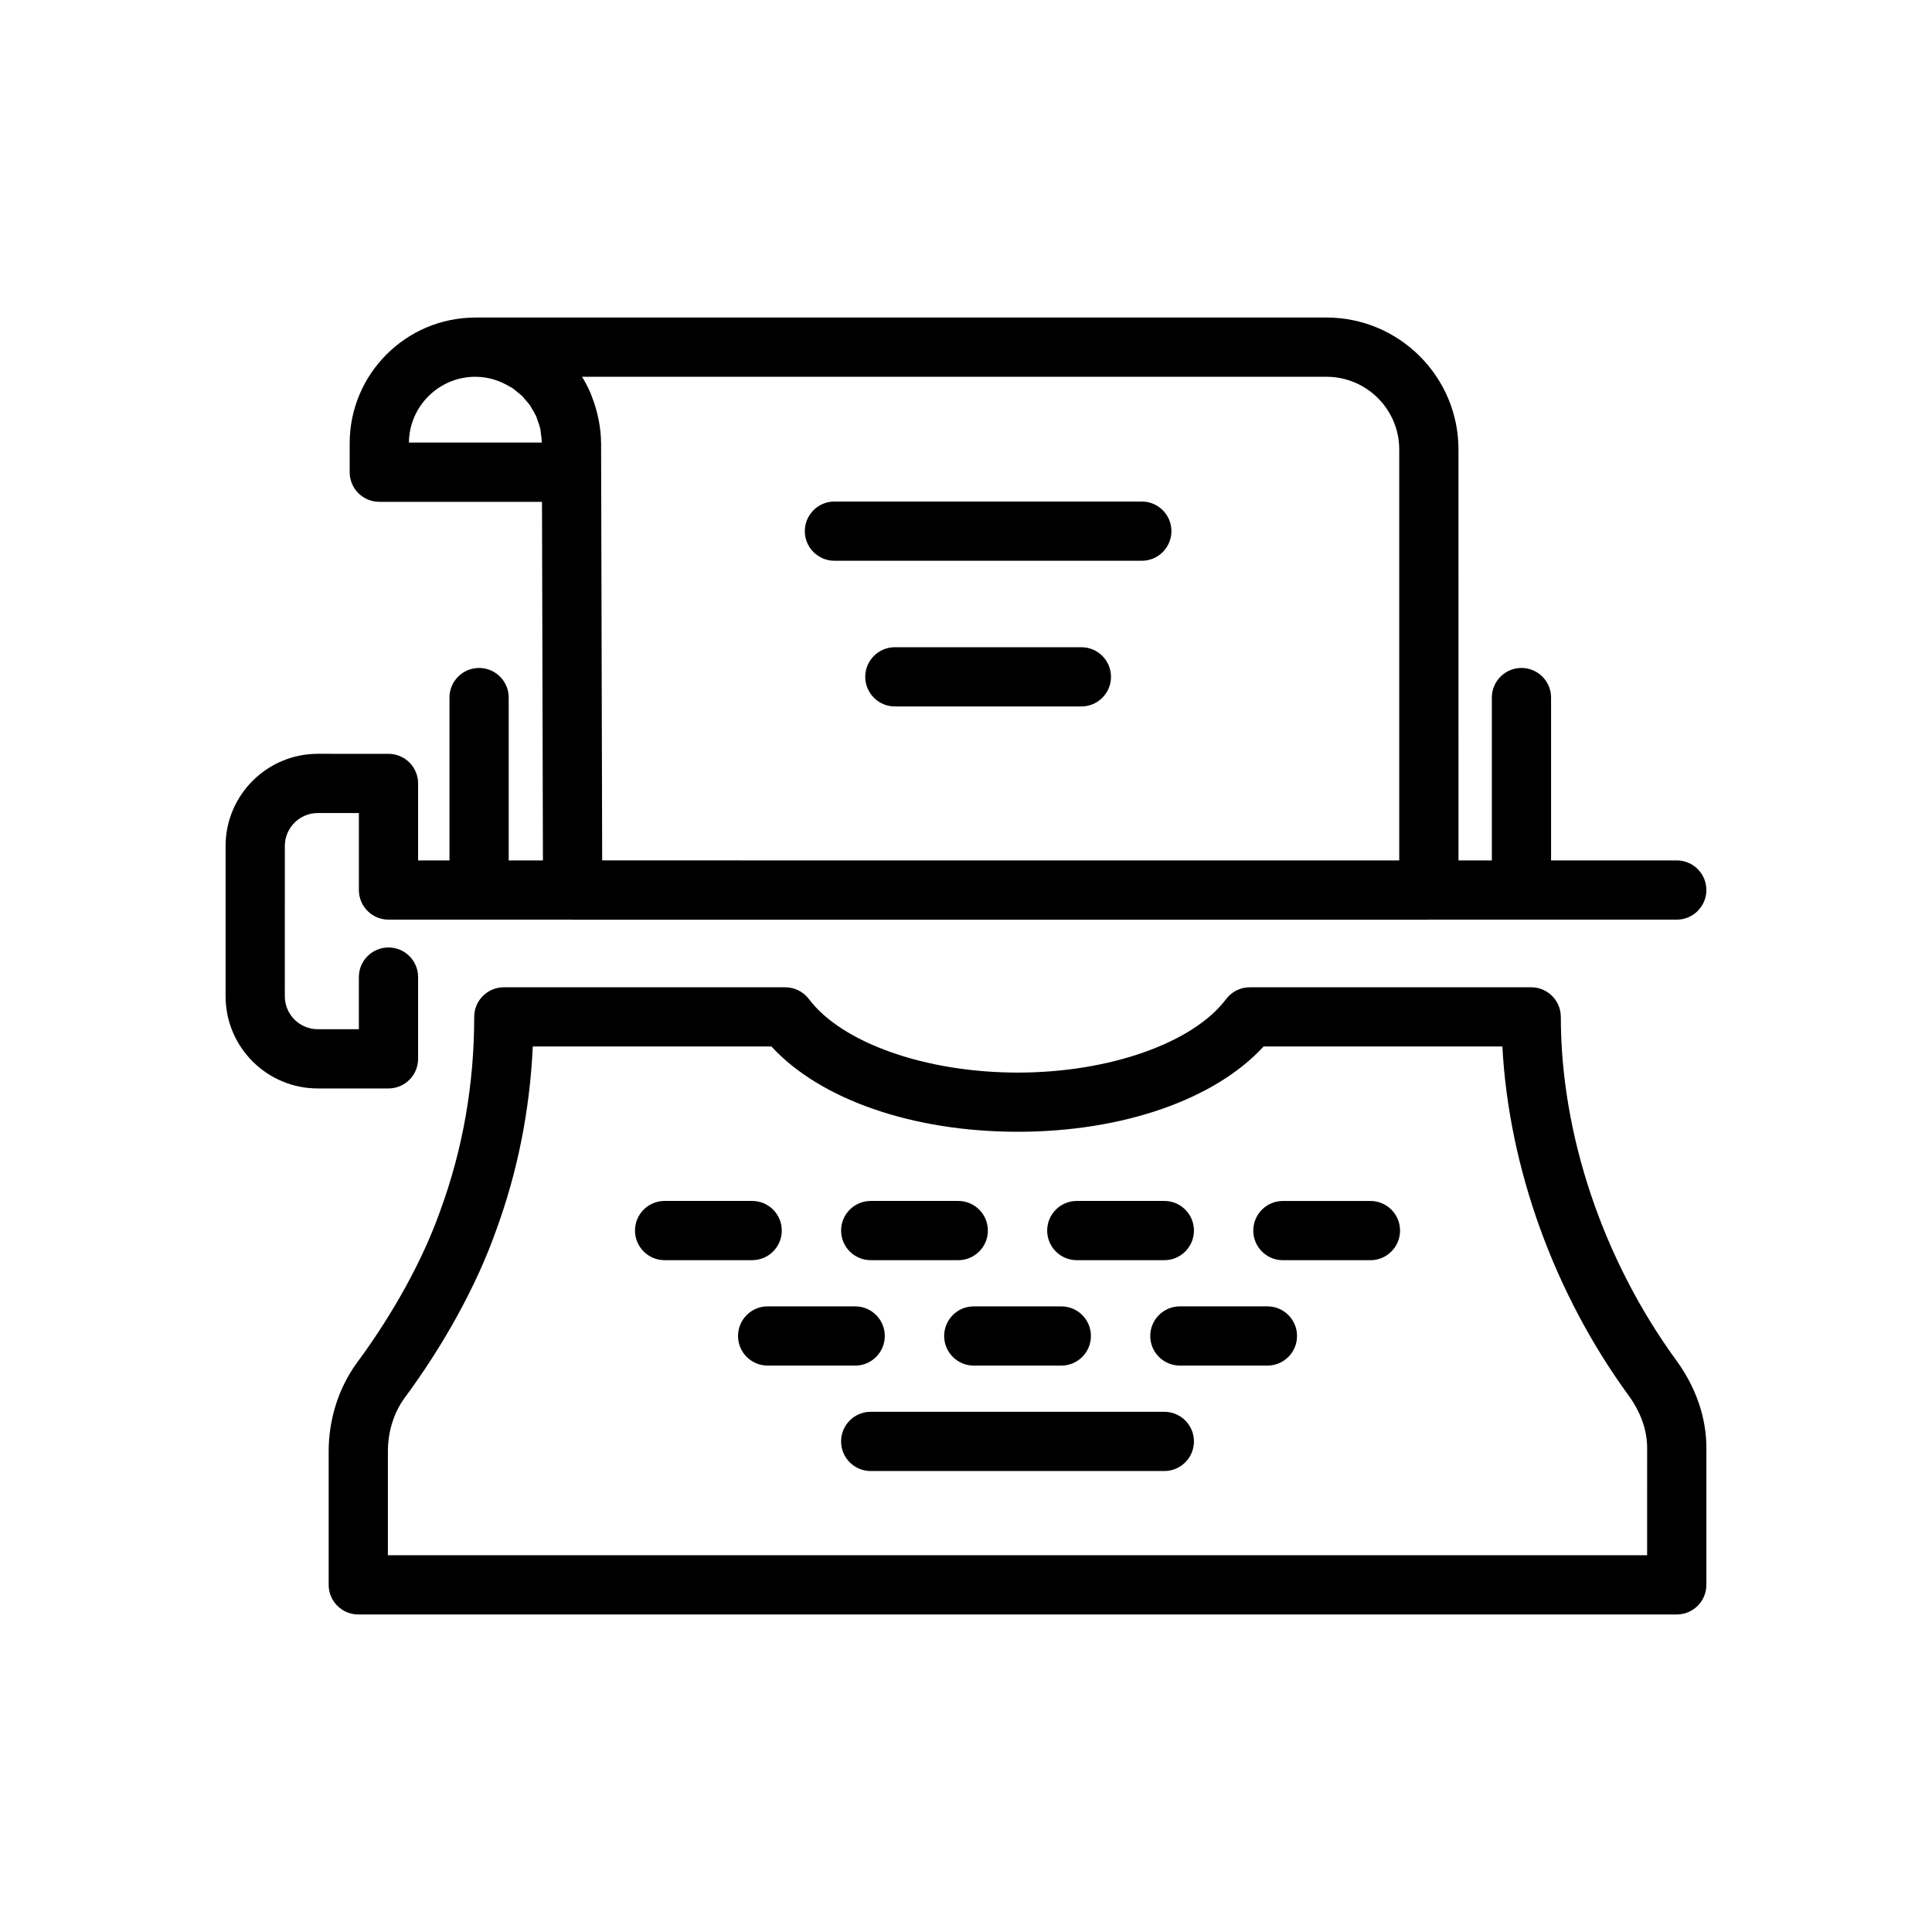 <?xml version="1.0" encoding="UTF-8"?>
<!-- Uploaded to: SVG Repo, www.svgrepo.com, Generator: SVG Repo Mixer Tools -->
<svg fill="#000000" width="800px" height="800px" version="1.1" viewBox="144 144 512 512" xmlns="http://www.w3.org/2000/svg">
 <g>
  <path d="m446.59 276.91h-81.457c-4.336 0-7.848 3.516-7.848 7.848 0 4.336 3.516 7.848 7.848 7.848h81.457c4.336 0 7.848-3.516 7.848-7.848 0.004-4.332-3.512-7.848-7.848-7.848z"/>
  <path d="m430.58 315.52h-49.434c-4.336 0-7.848 3.516-7.848 7.848s3.516 7.848 7.848 7.848h49.434c4.336 0 7.848-3.516 7.848-7.848s-3.516-7.848-7.848-7.848z"/>
  <path d="m557.63 413.49c0-4.336-3.516-7.848-7.848-7.848h-74.582c-2.465 0-4.785 1.156-6.269 3.129-8.77 11.648-30.957 19.477-55.207 19.477-24.332 0-46.582-7.828-55.355-19.48-1.484-1.965-3.805-3.125-6.269-3.125h-74.582c-4.332 0-7.848 3.516-7.848 7.848 0 17.871-3.031 35.152-9.035 51.469-4.574 12.898-12.426 27.207-22.164 40.355-4.754 6.578-7.371 14.852-7.371 23.285v35.402c0 4.336 3.516 7.848 7.848 7.848h349.41c4.336 0 7.848-3.516 7.848-7.848v-36.305c0-7.961-2.707-15.906-7.844-23.008-19.531-26.73-30.73-59.969-30.73-91.199zm22.875 142.66h-333.71v-27.555c0-5.156 1.562-10.164 4.344-14.016 10.586-14.293 19.211-30.055 24.258-44.293 5.738-15.574 9.02-32.004 9.793-48.957h63.25c12.875 14.031 37.387 22.602 65.289 22.602 27.824 0 52.273-8.578 65.137-22.602h63.281c1.703 32.125 13.711 65.465 33.52 92.582 3.168 4.375 4.844 9.145 4.844 13.777z"/>
  <path d="m351.18 470.11c0-4.336-3.516-7.848-7.848-7.848h-23.203c-4.332 0-7.848 3.516-7.848 7.848 0 4.336 3.516 7.848 7.848 7.848h23.199c4.336 0 7.852-3.512 7.852-7.848z"/>
  <path d="m374.75 477.96h23.199c4.336 0 7.848-3.516 7.848-7.848 0-4.336-3.516-7.848-7.848-7.848h-23.199c-4.336 0-7.848 3.516-7.848 7.848 0 4.336 3.516 7.848 7.848 7.848z"/>
  <path d="m429.36 477.96h23.199c4.336 0 7.848-3.516 7.848-7.848 0-4.336-3.516-7.848-7.848-7.848h-23.199c-4.336 0-7.848 3.516-7.848 7.848 0 4.336 3.512 7.848 7.848 7.848z"/>
  <path d="m507.18 462.27h-23.199c-4.336 0-7.848 3.516-7.848 7.848 0 4.336 3.516 7.848 7.848 7.848h23.199c4.332 0 7.848-3.516 7.848-7.848 0-4.336-3.516-7.848-7.848-7.848z"/>
  <path d="m452.56 518.14h-77.816c-4.336 0-7.848 3.516-7.848 7.848s3.516 7.848 7.848 7.848h77.816c4.336 0 7.848-3.516 7.848-7.848s-3.516-7.848-7.848-7.848z"/>
  <path d="m378.48 498.05c0-4.336-3.516-7.848-7.848-7.848h-23.199c-4.336 0-7.848 3.516-7.848 7.848 0 4.336 3.516 7.848 7.848 7.848h23.199c4.332 0 7.848-3.516 7.848-7.848z"/>
  <path d="m394.21 498.05c0 4.336 3.516 7.848 7.848 7.848h23.199c4.336 0 7.848-3.516 7.848-7.848 0-4.336-3.516-7.848-7.848-7.848h-23.199c-4.336 0-7.848 3.512-7.848 7.848z"/>
  <path d="m479.88 490.2h-23.199c-4.336 0-7.848 3.516-7.848 7.848 0 4.336 3.516 7.848 7.848 7.848h23.199c4.336 0 7.848-3.516 7.848-7.848 0-4.336-3.516-7.848-7.848-7.848z"/>
  <path d="m228.21 432.45h18.742c4.336 0 7.848-3.516 7.848-7.848v-21.664c0-4.336-3.516-7.848-7.848-7.848-4.336 0-7.848 3.516-7.848 7.848v13.816h-10.895c-4.812 0-8.727-3.918-8.727-8.73l0.004-39.832c0-4.812 3.914-8.727 8.727-8.727h10.895v20.402c0 4.332 3.516 7.848 7.848 7.848h48.703c0.035 0 0.062 0.02 0.098 0.02h226.91c0.035 0 0.062-0.02 0.098-0.02h65.594c4.332 0 7.848-3.516 7.848-7.848 0-4.336-3.516-7.848-7.848-7.848h-33.309v-43.156c0-4.336-3.516-7.848-7.848-7.848-4.336 0-7.848 3.516-7.848 7.848v43.156h-8.836l-0.008-108.9c0-19.285-15.688-34.969-34.973-34.969h-225.55c-0.012 0-0.02 0.008-0.031 0.008-18.355 0.016-33.285 14.949-33.285 33.301v7.684c0 4.336 3.516 7.848 7.848 7.848h43.117l0.246 95.031h-9.07v-43.156c0-4.336-3.516-7.848-7.848-7.848-4.336 0-7.848 3.516-7.848 7.848v43.156h-8.316v-20.402c0-4.336-3.516-7.848-7.848-7.848l-18.746-0.004c-13.465 0-24.422 10.957-24.422 24.422v39.836c0 13.473 10.957 24.426 24.422 24.426zm41.773-188.6c3.297 0 6.352 0.965 8.992 2.543 0.266 0.16 0.562 0.273 0.82 0.445 0.477 0.32 0.883 0.719 1.324 1.082 0.43 0.355 0.895 0.672 1.293 1.066 0.27 0.27 0.48 0.59 0.73 0.875 0.496 0.562 1.008 1.113 1.43 1.734 0.145 0.211 0.238 0.457 0.371 0.676 0.461 0.746 0.91 1.5 1.258 2.316 0.09 0.211 0.129 0.441 0.207 0.652 0.324 0.855 0.629 1.727 0.82 2.641 0.062 0.297 0.055 0.617 0.102 0.922 0.125 0.816 0.242 1.637 0.25 2.484h-35.211c0.09-9.629 7.957-17.438 17.613-17.438zm33.316 18.992v-1.383c0-0.043-0.012-0.086-0.012-0.129-0.008-1.996-0.242-3.93-0.59-5.828-0.102-0.559-0.227-1.102-0.359-1.652-0.367-1.551-0.832-3.059-1.406-4.516-0.141-0.363-0.25-0.738-0.402-1.094-0.66-1.523-1.41-2.996-2.281-4.391h197.29c10.629 0 19.277 8.645 19.277 19.273v108.9l-211.23-0.004z"/>
 </g>
</svg>